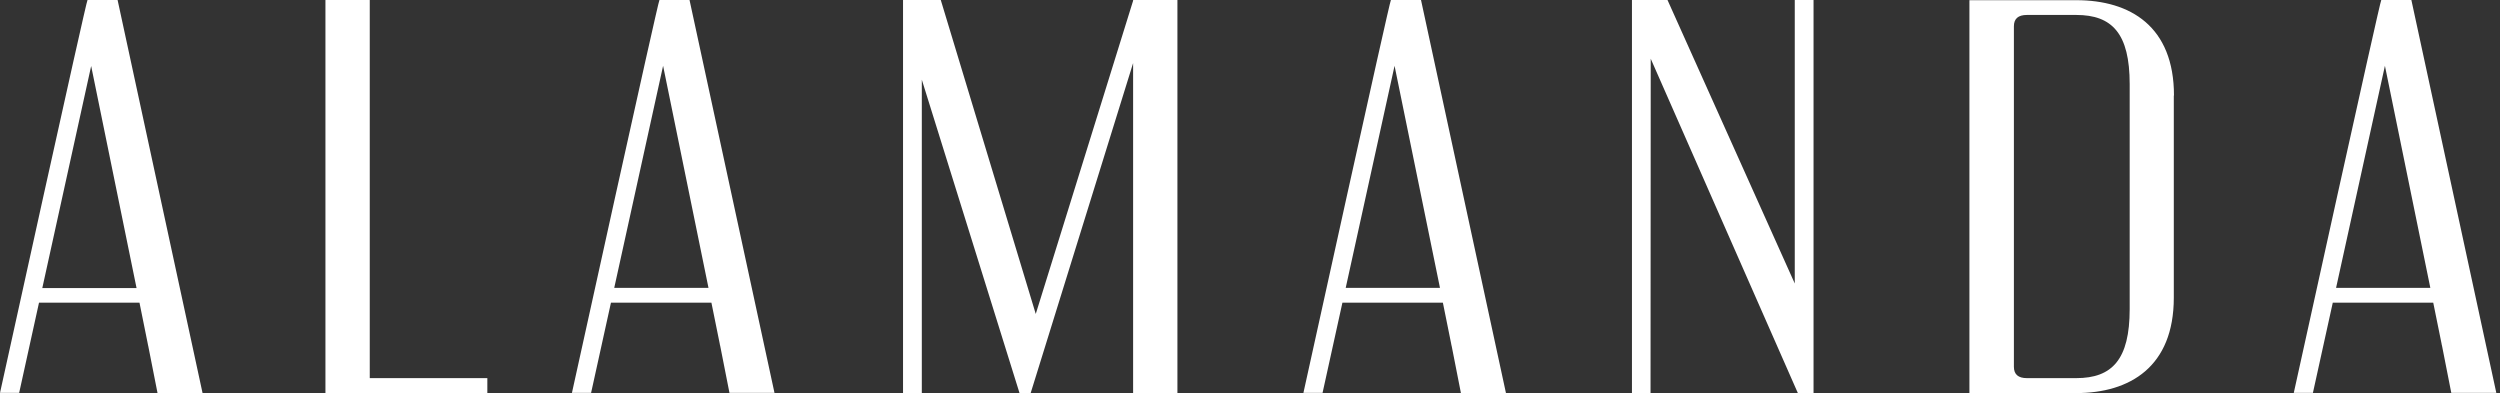 <svg width="159" height="25" viewBox="0 0 159 25" fill="none" xmlns="http://www.w3.org/2000/svg">
<rect x="0" y="0" width="159" height="25" fill="#333333" stroke="none"/>
<g clip-path="url(#clip0_8_329)">
<path d="M7.479 0H6.702H5.566C5.496 0 0 24.988 0 24.988H1.218L2.481 19.249H8.871L9.404 21.892C9.404 21.927 9.416 21.95 9.427 21.997L10.019 25H12.883L7.479 0ZM2.69 18.321L5.798 4.198L8.685 18.321H2.69Z" fill="white"/>
<path d="M23.516 25H30.995V24.049H23.516V0H20.698V25H21.162H23.516Z" fill="white"/>
<path d="M43.854 0H43.078H41.941C41.871 0 36.375 24.988 36.375 24.988H37.593L38.857 19.249H45.246L45.779 21.881C45.779 21.927 45.791 21.939 45.802 21.985L46.394 24.988H49.258L43.854 0ZM39.065 18.309L42.173 4.186L45.06 18.309H39.065Z" fill="white"/>
<path d="M72.066 25H74.884V0H72.066V0.046L65.874 19.968L59.833 0H57.433V25H58.627V5.067L64.842 25H65.55L72.066 4.012V10.401V25Z" fill="white"/>
<path d="M90.376 0H89.599H88.462C88.393 0 82.897 24.988 82.897 24.988H84.114L85.378 19.249H91.767L92.301 21.892C92.301 21.939 92.312 21.95 92.324 21.997L92.915 25H95.779L90.376 0ZM85.587 18.309L88.694 4.186L91.582 18.309H85.587Z" fill="white"/>
<path d="M115.329 25H115.341V0H114.147V18.031L106.053 0H104.986H104.974H103.792V25H104.974L104.986 3.734L114.344 25H115.329Z" fill="white"/>
<path d="M138.265 6.076C138.265 1.681 135.494 0.012 132.05 0.012H126.531H125.255V25H126.032C126.044 25 126.067 25 126.078 25H132.038C135.471 25 138.254 23.319 138.254 18.936V6.076H138.265ZM132.05 24.049H128.908C128.359 24.049 128.084 23.809 128.084 23.33V1.67C128.084 1.19 128.359 0.951 128.908 0.951H132.05C134.334 0.951 135.448 2.134 135.448 5.346V19.654C135.448 22.866 134.334 24.049 132.05 24.049Z" fill="white"/>
<path d="M153.363 0H152.586H151.449C151.38 0 145.884 24.988 145.884 24.988H147.101L148.365 19.249H154.754L155.288 21.881C155.288 21.927 155.299 21.939 155.311 21.985L155.902 24.988H158.766L153.363 0ZM148.574 18.309L151.681 4.186L154.569 18.309H148.574Z" fill="white"/>
</g>
<defs>
<clipPath id="clip0_8_329">
<rect width="158.766" height="25" fill="white"/>
</clipPath>
</defs>
</svg>
